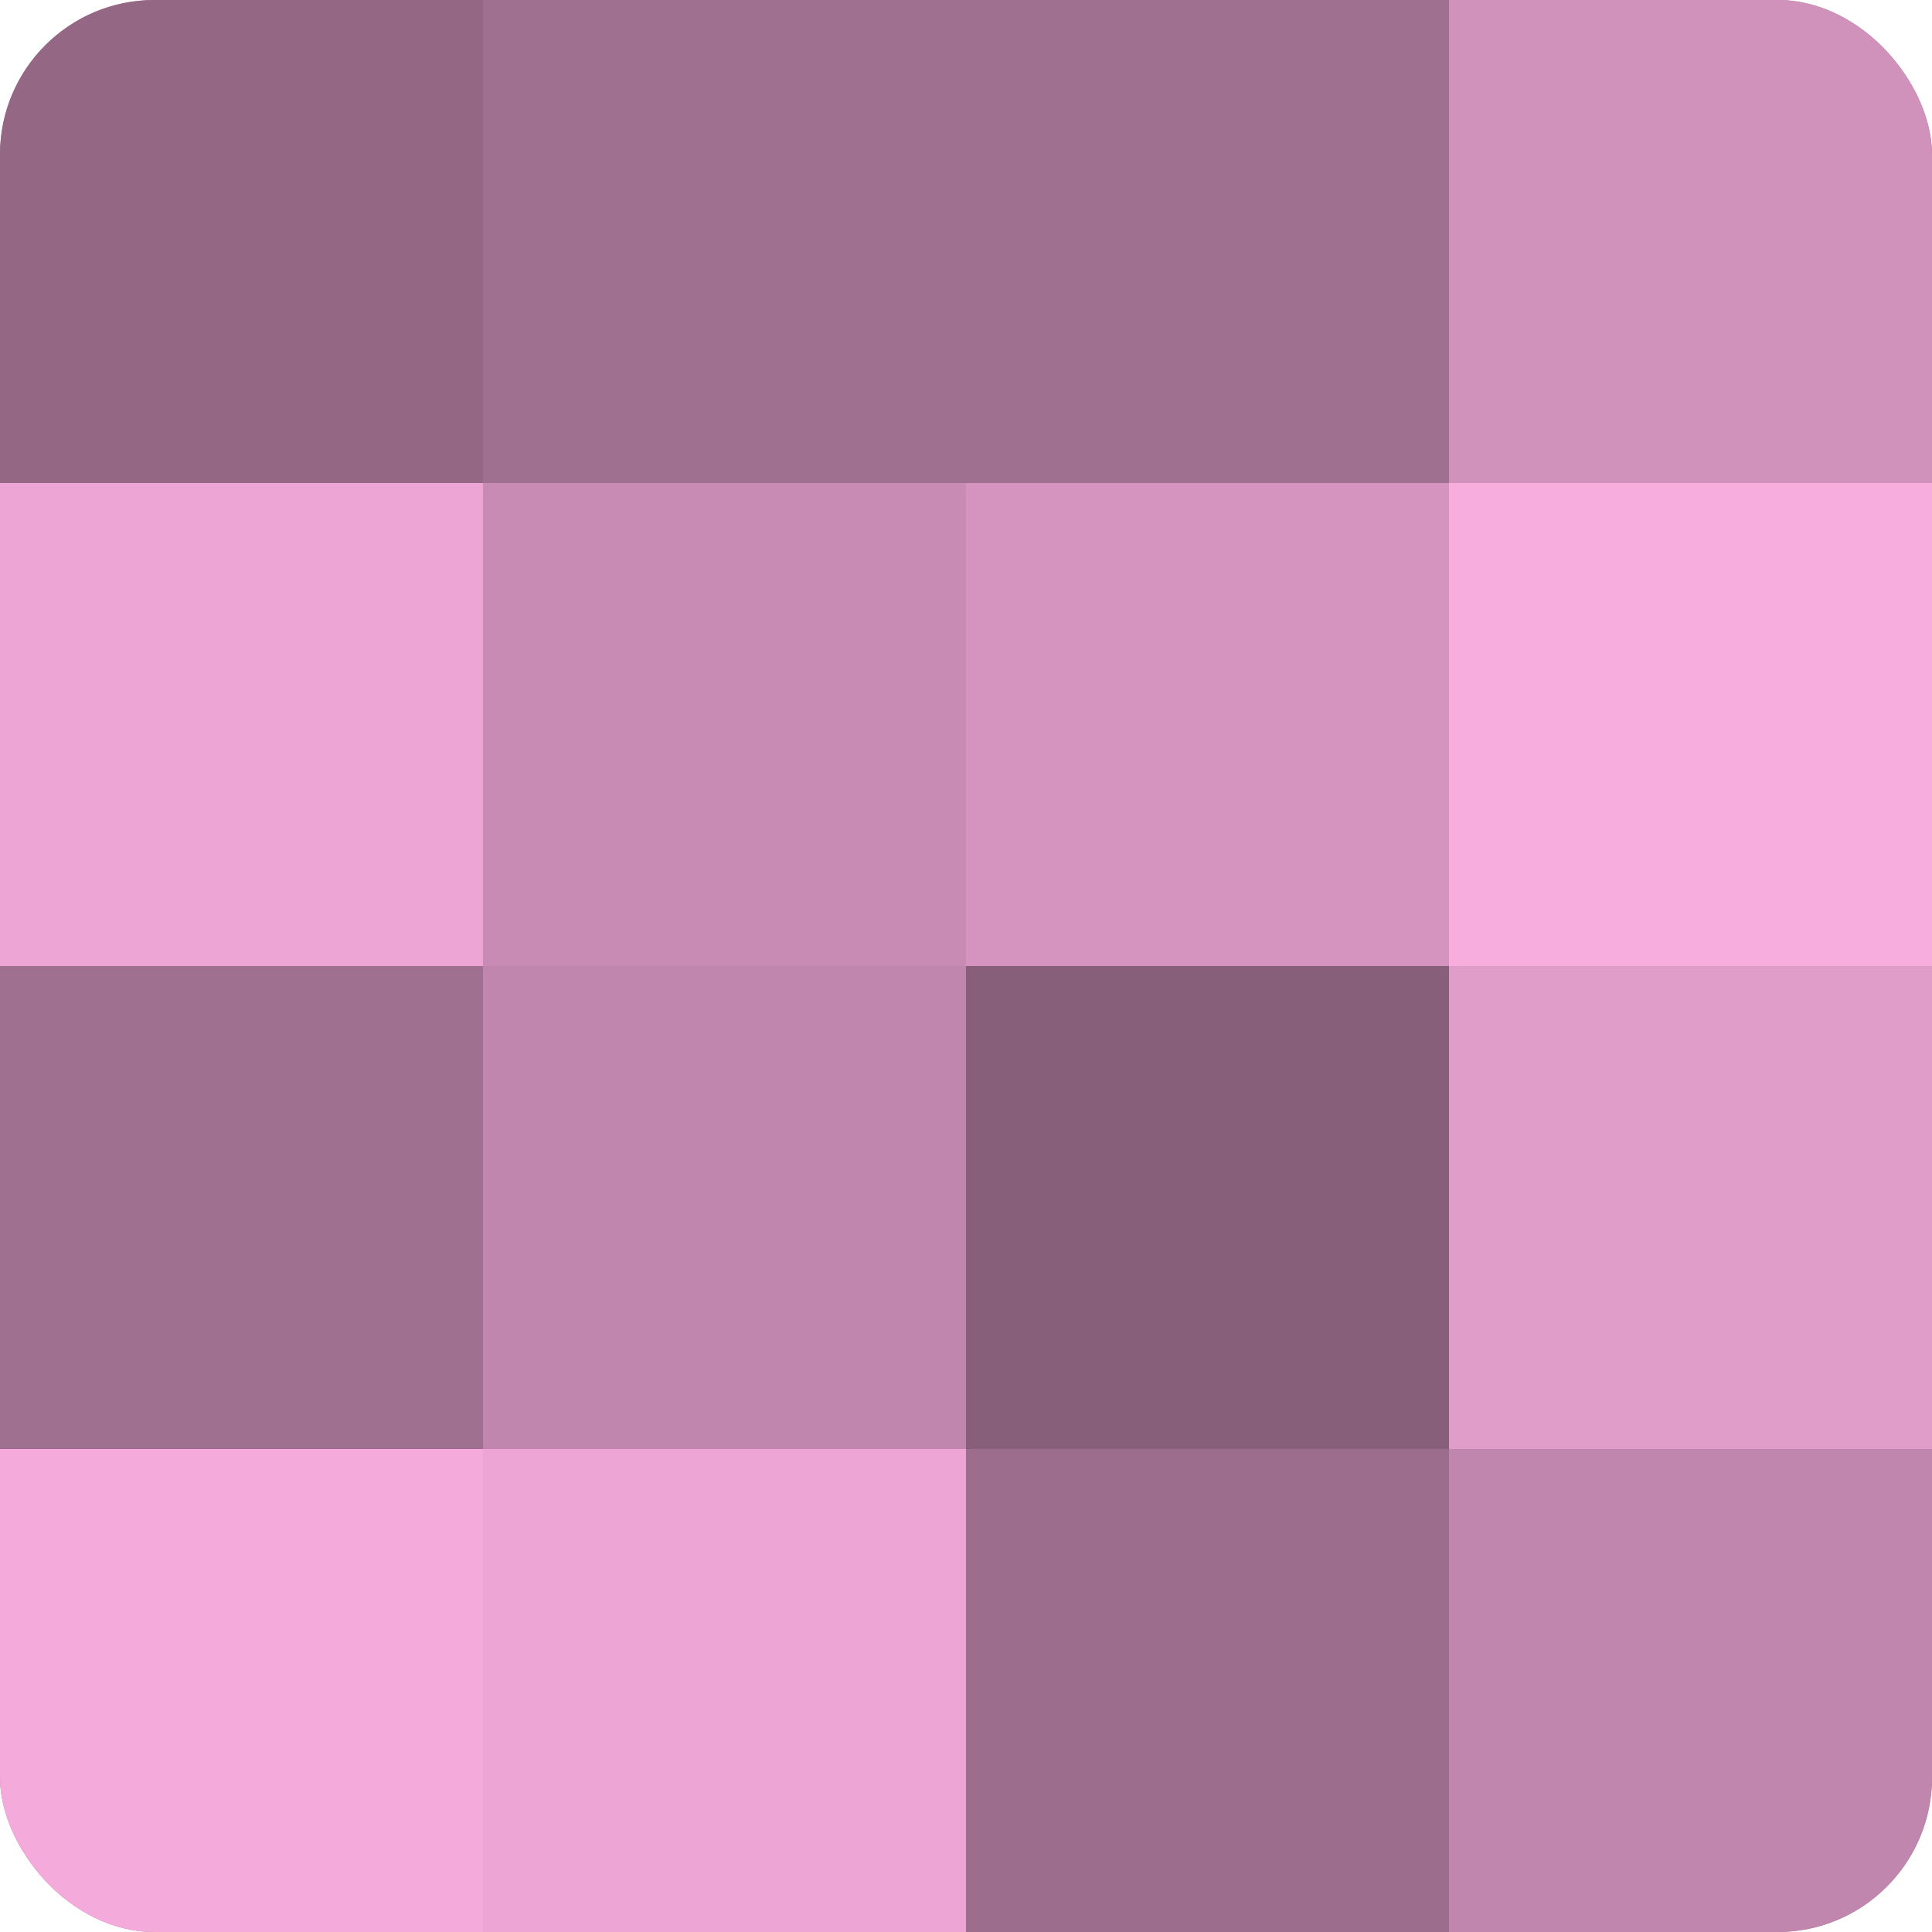 <?xml version="1.0" encoding="UTF-8"?>
<svg xmlns="http://www.w3.org/2000/svg" width="60" height="60" viewBox="0 0 100 100" preserveAspectRatio="xMidYMid meet"><defs><clipPath id="c" width="100" height="100"><rect width="100" height="100" rx="8" ry="8"/></clipPath></defs><g clip-path="url(#c)"><rect width="100" height="100" fill="#a07090"/><rect width="25" height="25" fill="#946885"/><rect y="25" width="25" height="25" fill="#eca5d4"/><rect y="50" width="25" height="25" fill="#a07090"/><rect y="75" width="25" height="25" fill="#f4abdb"/><rect x="25" width="25" height="25" fill="#a07090"/><rect x="25" y="25" width="25" height="25" fill="#c88cb4"/><rect x="25" y="50" width="25" height="25" fill="#c086ad"/><rect x="25" y="75" width="25" height="25" fill="#eca5d4"/><rect x="50" width="25" height="25" fill="#a07090"/><rect x="50" y="25" width="25" height="25" fill="#d494bf"/><rect x="50" y="50" width="25" height="25" fill="#885f7a"/><rect x="50" y="75" width="25" height="25" fill="#9c6d8c"/><rect x="75" width="25" height="25" fill="#d092bb"/><rect x="75" y="25" width="25" height="25" fill="#f8addf"/><rect x="75" y="50" width="25" height="25" fill="#e09dc9"/><rect x="75" y="75" width="25" height="25" fill="#c086ad"/></g></svg>
